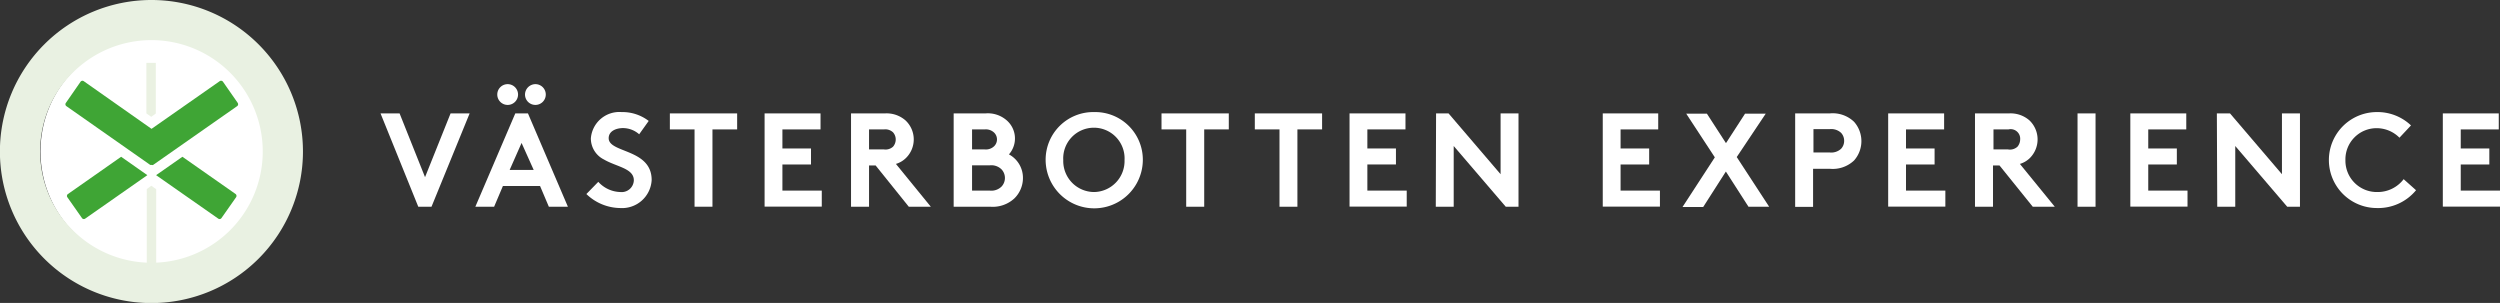 <svg xmlns="http://www.w3.org/2000/svg" viewBox="0 0 262.33 31.79">
  <rect x="0" y="0" width="262.33" height="31.79" fill="#333333" stroke="none"/>
  <defs>
    <style>
      .cls-1 {
        fill: #fff;
      }
      .cls-2 {
        fill: #fff;
      }
      .cls-3 {
        fill: #eaf1e2;
      }
      .cls-4 {
        fill: #3fa535;
      }
      .cls-5 {
        fill: #e9f1e2;
      }
    </style>
  </defs>
  <g id="Lager_2" data-name="Lager 2">
    <g id="Lager_1-2" data-name="Lager 1">
      <path
        class="cls-1"
        d="M39.93,11.9h2l2.67,6.69,2.68-6.69h2l-4,9.79H43.89Z"
      />
      <path
        class="cls-1"
        d="M49.88,21.69l4.19-9.79H55.4l4.19,9.79h-2l-.92-2.17H52.77l-.92,2.17ZM53.27,8.83a1.09,1.09,0,1,1,0,2.18,1.09,1.09,0,1,1,0-2.18Zm.21,9H56L54.73,15Zm2.73-9a1.09,1.09,0,1,1-1.12,1.09A1.1,1.1,0,0,1,56.21,8.83Z"
      />
      <path
        class="cls-1"
        d="M62.78,19.08a3.23,3.23,0,0,0,2.31,1.07,1.28,1.28,0,0,0,1.42-1.23c0-1.26-1.81-1.41-3.13-2.18A2.47,2.47,0,0,1,62,14.52a3,3,0,0,1,3.23-2.76,4.53,4.53,0,0,1,2.84.93l-1,1.4a2.59,2.59,0,0,0-1.69-.65c-.72,0-1.51.31-1.51,1.06,0,1.58,4.51,1.09,4.51,4.39a3.11,3.11,0,0,1-3.31,2.94,5.19,5.19,0,0,1-3.54-1.47Z"
      />
      <path
        class="cls-1"
        d="M77.35,11.9v1.68H74.76v8.11H72.88V13.58H70.29V11.9Z"
      />
      <path
        class="cls-1"
        d="M82.1,13.58v2h3v1.68h-3V20h4.13v1.68h-6V11.9h5.87v1.68Z"
      />
      <path
        class="cls-1"
        d="M91.19,17.36v4.33H89.3V11.9h3.57a3,3,0,0,1,2.14.73,2.73,2.73,0,0,1,0,4,2.51,2.51,0,0,1-1,.57l3.66,4.49H95.36l-3.48-4.33Zm1.57-1.68a1.17,1.17,0,0,0,.95-.29,1.16,1.16,0,0,0,.28-.75,1.12,1.12,0,0,0-.28-.75,1.17,1.17,0,0,0-.95-.31H91.19v2.1Z"
      />
      <path
        class="cls-1"
        d="M103.4,11.9a3,3,0,0,1,2.19.69,2.52,2.52,0,0,1,.28,3.61,2.79,2.79,0,0,1,1.47,2.5,3,3,0,0,1-.89,2.11,3.34,3.34,0,0,1-2.56.88h-3.82V11.9ZM102,15.68h1.33a1.25,1.25,0,0,0,1-.35,1,1,0,0,0,0-1.4,1.25,1.25,0,0,0-1-.35H102ZM103.85,20a1.52,1.52,0,0,0,1.25-.43,1.32,1.32,0,0,0,0-1.79,1.52,1.52,0,0,0-1.25-.43H102V20Z"
      />
      <path
        class="cls-1"
        d="M114.82,11.76a5,5,0,0,1,5.1,5,5.1,5.1,0,0,1-10.2,0A5,5,0,0,1,114.82,11.76Zm0,8.39A3.25,3.25,0,0,0,118,16.8a3.22,3.22,0,1,0-6.43,0A3.25,3.25,0,0,0,114.82,20.15Z"
      />
      <path
        class="cls-1"
        d="M128.94,11.9v1.68h-2.58v8.11h-1.89V13.58h-2.59V11.9Z"
      />
      <path
        class="cls-1"
        d="M138.73,11.9v1.68h-2.59v8.11h-1.88V13.58h-2.59V11.9Z"
      />
      <path
        class="cls-1"
        d="M143.48,13.58v2h3v1.68h-3V20h4.13v1.68h-6V11.9h5.87v1.68Z"
      />
      <path
        class="cls-1"
        d="M150.69,11.9H152l5.46,6.38V11.9h1.88v9.79H158l-5.46-6.37v6.37h-1.88Z"
      />
      <path
        class="cls-1"
        d="M170.05,13.58v2h3v1.68h-3V20h4.13v1.68h-6V11.9H174v1.68Z"
      />
      <path
        class="cls-1"
        d="M182.24,16.48l3.4,5.21h-2.17L181.1,18l-2.38,3.72h-2.17l3.39-5.21-3-4.58h2.17l2,3.09,2-3.09h2.17Z"
      />
      <path
        class="cls-1"
        d="M190.25,17.71v4h-1.88V11.9H192a3.24,3.24,0,0,1,2.55.88,3.06,3.06,0,0,1,0,4.06,3.25,3.25,0,0,1-2.55.87ZM192,16a1.52,1.52,0,0,0,1.19-.39,1.2,1.2,0,0,0,.32-.83,1.22,1.22,0,0,0-.32-.84,1.52,1.52,0,0,0-1.19-.39h-1.71V16Z"
      />
      <path
        class="cls-1"
        d="M200,13.58v2h3v1.68h-3V20h4.13v1.68h-6V11.9H204v1.68Z"
      />
      <path
        class="cls-1"
        d="M209.13,17.36v4.33h-1.89V11.9h3.57a3,3,0,0,1,2.14.73,2.76,2.76,0,0,1,0,4,2.51,2.51,0,0,1-1,.57l3.66,4.49H213.3l-3.49-4.33Zm1.57-1.68a1.17,1.17,0,0,0,1-.29,1.21,1.21,0,0,0,.28-.75,1,1,0,0,0-1.23-1.06h-1.57v2.1Z"
      />
      <path class="cls-1" d="M218,11.9h1.89v9.79H218Z" />
      <path
        class="cls-1"
        d="M225.42,13.58v2h3v1.68h-3V20h4.12v1.68h-6V11.9h5.87v1.68Z"
      />
      <path
        class="cls-1"
        d="M232.62,11.9H234l5.45,6.38V11.9h1.89v9.79H240l-5.45-6.37v6.37h-1.89Z"
      />
      <path
        class="cls-1"
        d="M246.11,16.8a3.29,3.29,0,0,0,3.34,3.35,3.41,3.41,0,0,0,2.77-1.35l1.3,1.16a5.14,5.14,0,0,1-4.11,1.87,5,5,0,1,1,0-10.07,5.09,5.09,0,0,1,3.58,1.4l-1.21,1.29a3.37,3.37,0,0,0-2.38-1A3.27,3.27,0,0,0,246.11,16.8Z"
      />
      <path
        class="cls-1"
        d="M258.21,13.58v2h3v1.68h-3V20h4.12v1.68h-6V11.9h5.87v1.68Z"
      />
      <circle class="cls-2" cx="16.35" cy="15.89" r="12.1" />
      <polygon
        class="cls-3"
        points="15.36 6.6 15.36 11.9 15.87 12.26 16.35 11.91 16.35 6.6 15.36 6.6"
      />
      <polygon
        class="cls-3"
        points="16.39 28.57 16.39 19.85 15.88 19.49 15.4 19.84 15.4 28.57 16.39 28.57"
      />
      <path
        class="cls-4"
        d="M16.38,18.38l6.52,4.56a.24.24,0,0,0,.34-.06l1.53-2.18a.25.25,0,0,0-.06-.35l-5.57-3.9Z"
      />
      <path
        class="cls-4"
        d="M7.07,20.7,8.6,22.88a.24.24,0,0,0,.34.06l6.52-4.56-2.75-1.93L7.13,20.36a.24.24,0,0,0-.06.34"
      />
      <path
        class="cls-4"
        d="M24.94,10.79,23.4,8.58a.25.25,0,0,0-.35-.06l-7.15,5-7.11-5a.24.24,0,0,0-.34.06L6.91,10.8a.24.24,0,0,0,.06.34l8.8,6.17.09,0h.07a.22.22,0,0,0,.13,0h0l8.82-6.17a.24.24,0,0,0,.06-.34"
      />
      <path
        class="cls-5"
        d="M15.89,27.57A11.68,11.68,0,1,1,27.57,15.89,11.67,11.67,0,0,1,15.89,27.57M15.89,0a15.9,15.9,0,1,0,15.9,15.89A15.9,15.9,0,0,0,15.89,0"
      />
    </g>
  </g>
</svg>
